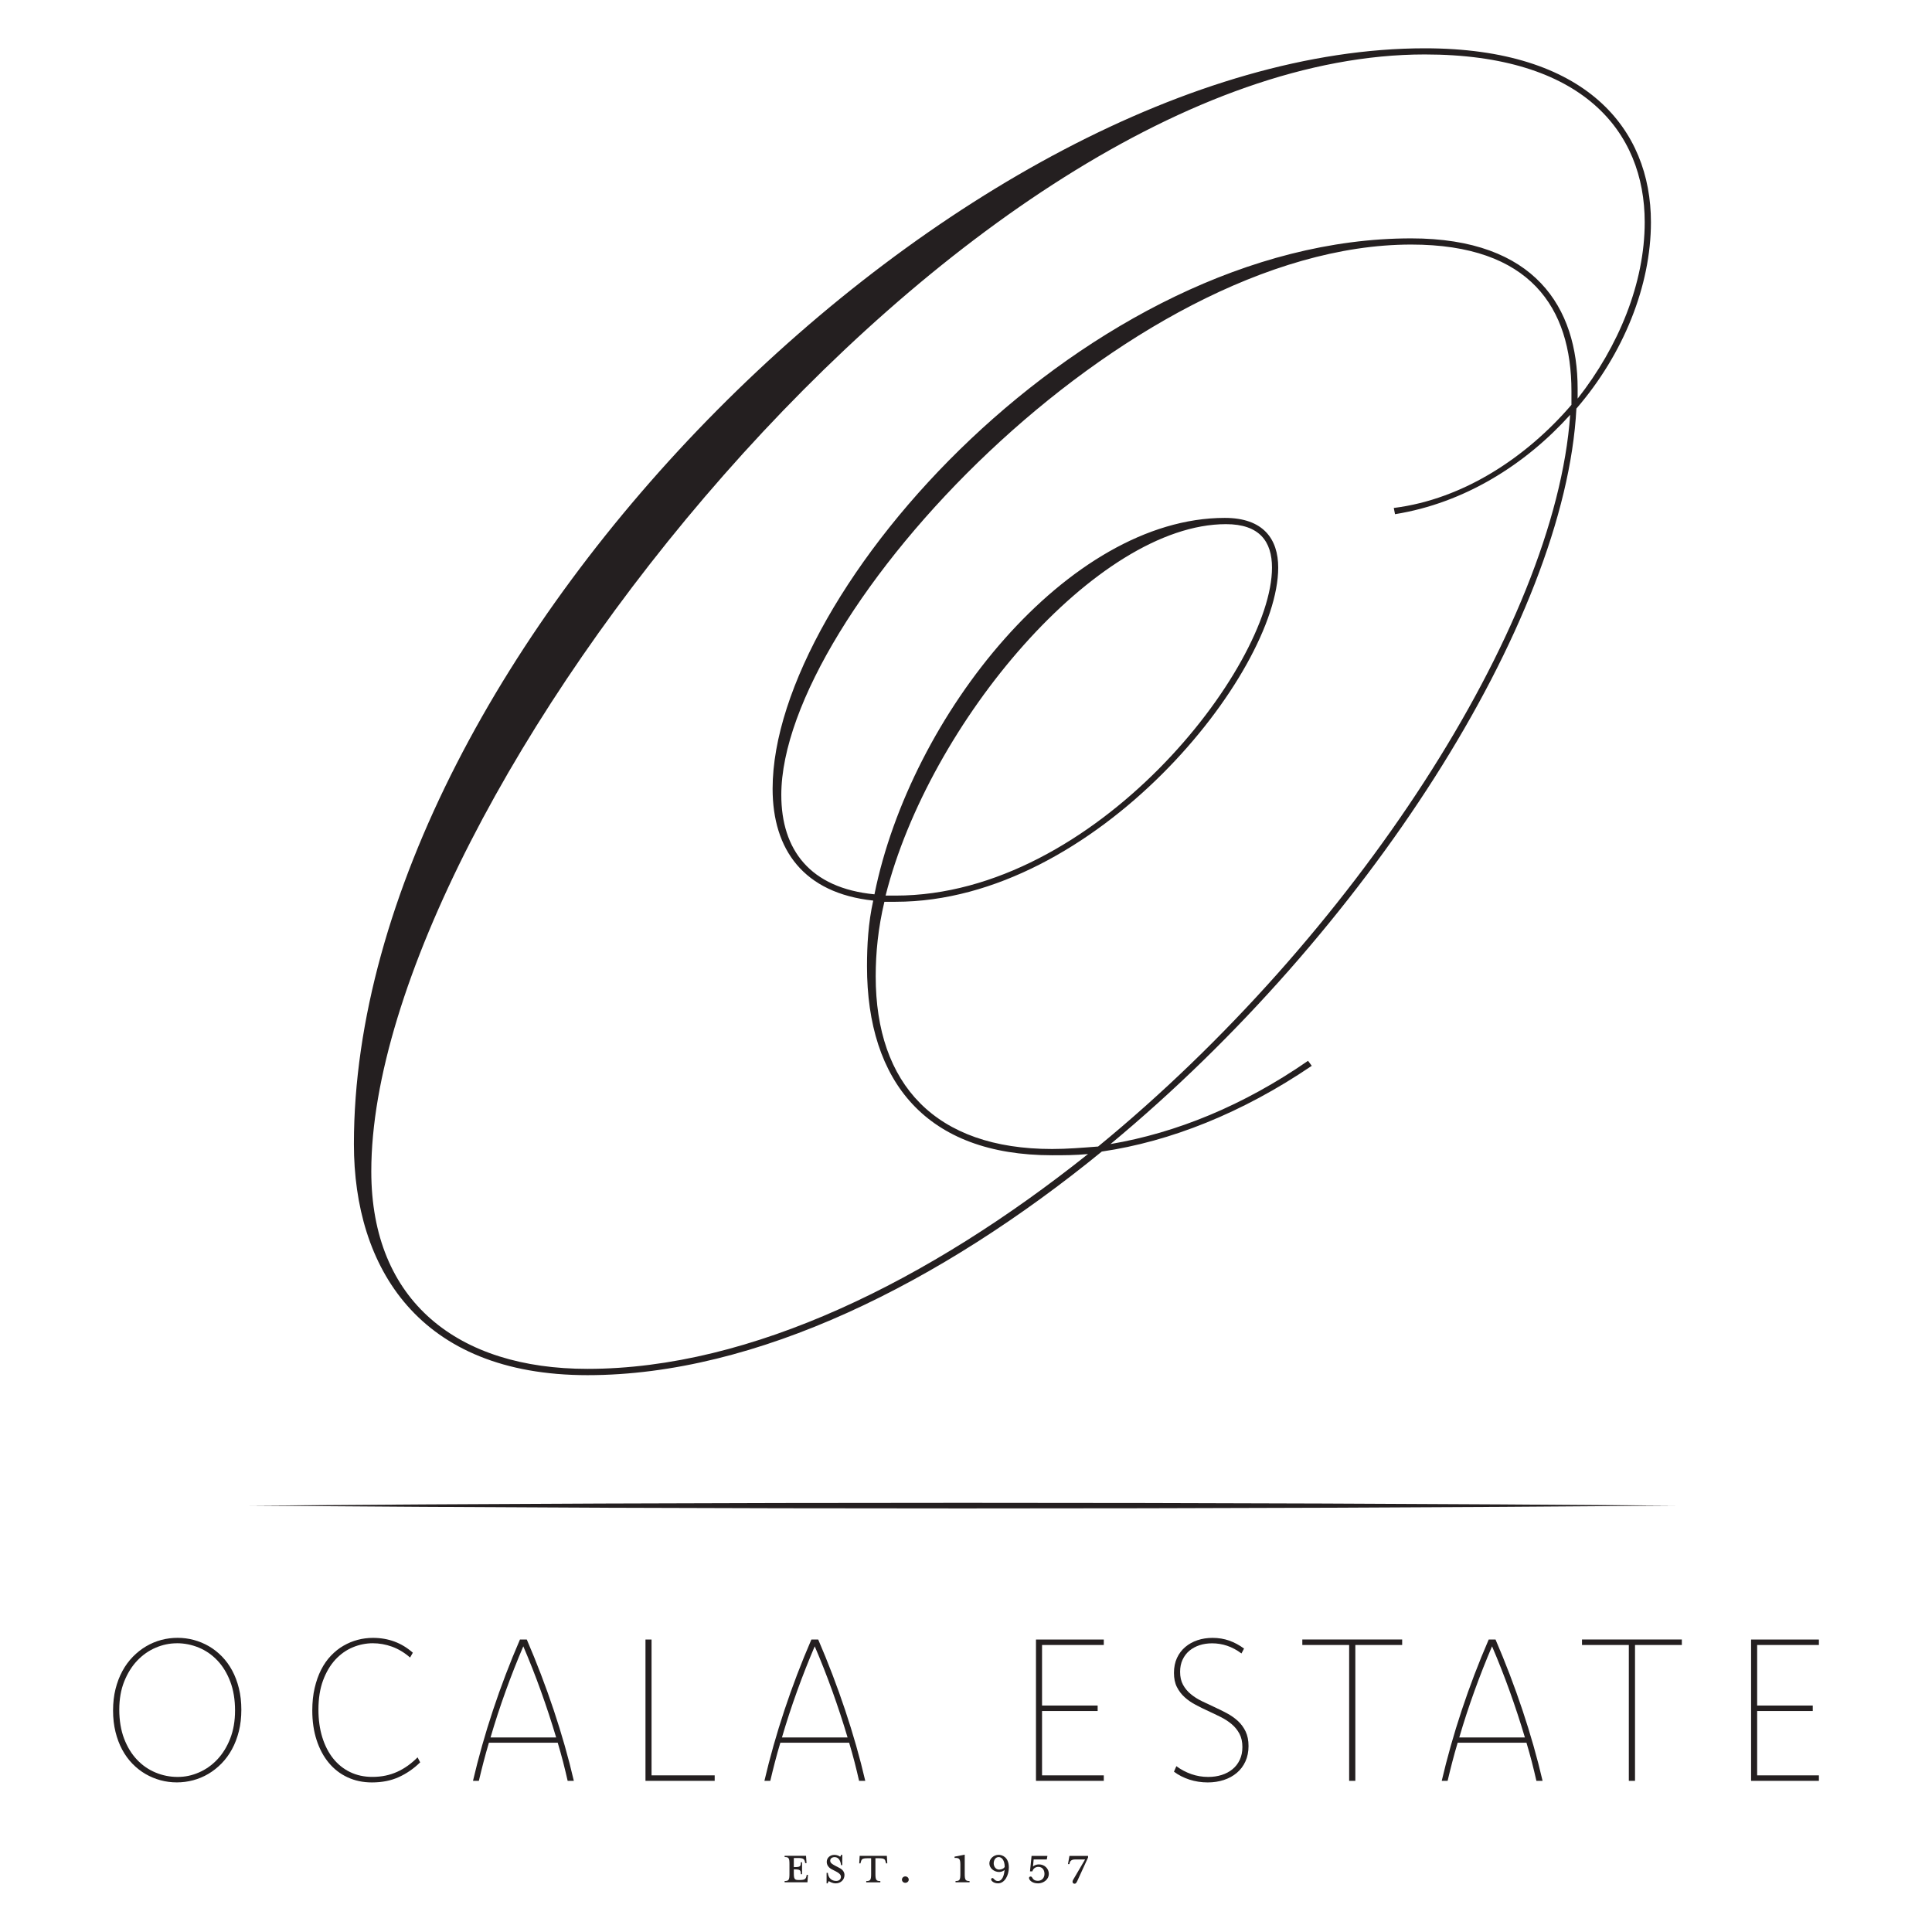 <svg xmlns="http://www.w3.org/2000/svg" id="Layer_1" viewBox="0 0 500 500"><defs><style>      .cls-1 {        fill: #241f20;      }    </style></defs><path class="cls-1" d="M339.49,275.83c-18.01,12.22-36.65,19.61-54.34,22.19-41.8,34.08-89.38,57.87-133.11,57.87s-60.45-27.97-60.45-59.8C91.59,167.8,249.78,12.5,368.74,12.5c41.8,0,58.52,20.9,58.52,45.01,0,16.4-7.07,34.08-19.29,48.23-2.89,55.3-54.66,135.68-120.57,190.34,17.04-2.89,34.4-9.97,51.12-21.54l.96,1.29ZM281.61,298.66c-3.22.32-6.43.32-9.32.32-32.47,0-47.91-18.97-47.91-48.87,0-5.47.32-11.25,1.61-17.04-18.01-1.93-26.04-13.18-26.04-28.94,0-51.44,81.67-142.44,165.26-142.44,32.15,0,43.08,18.01,43.08,38.9v2.57c10.61-13.5,17.36-29.9,17.36-45.66,0-23.47-16.08-43.41-56.91-43.41-120.25,0-272.65,193.88-272.65,289.05,0,33.76,22.51,51.12,55.95,51.12,42.44,0,88.42-22.83,129.57-55.62ZM284.18,296.73c65.91-54.02,118.32-134.4,122.18-189.38-11.58,12.86-27.33,22.83-45.33,25.72l-.32-1.61c18.01-2.25,34.4-13.18,45.98-26.69v-3.54c0-21.54-10.61-37.94-41.48-37.94-73.95,0-163.01,95.49-163.01,142.44,0,14.15,7.39,24.11,24.11,25.72,9.32-46.3,50.16-97.42,90.67-97.42,9.97,0,13.82,5.47,13.82,12.86,0,27.33-47.26,86.49-99.03,86.49h-2.89c-1.61,6.75-2.25,13.18-2.25,19.29,0,27.97,15.43,44.69,45.66,44.69,3.86,0,7.72-.32,11.9-.64ZM229.2,231.78h2.57c51.77,0,97.42-59.16,97.42-84.88,0-6.75-3.22-11.25-11.9-11.25-33.44,0-76.84,51.44-88.1,96.13Z"></path><g><path class="cls-1" d="M45.97,423.87c1.42,0,2.82.18,4.19.55,1.37.37,2.67.91,3.9,1.62,1.23.71,2.35,1.6,3.38,2.65,1.03,1.06,1.91,2.27,2.65,3.64.74,1.37,1.32,2.91,1.74,4.61.42,1.7.63,3.54.63,5.53s-.21,3.87-.64,5.57c-.43,1.71-1.02,3.26-1.78,4.65-.75,1.39-1.66,2.62-2.7,3.69-1.05,1.07-2.19,1.97-3.42,2.7s-2.55,1.28-3.94,1.65c-1.39.37-2.8.55-4.22.55s-2.84-.18-4.21-.55c-1.36-.37-2.66-.91-3.89-1.62-1.23-.71-2.35-1.6-3.38-2.65-1.03-1.06-1.91-2.27-2.65-3.64s-1.32-2.91-1.74-4.61c-.42-1.7-.63-3.54-.63-5.53s.21-3.87.64-5.57c.43-1.71,1.02-3.26,1.78-4.65.75-1.39,1.66-2.62,2.7-3.69,1.05-1.07,2.19-1.97,3.42-2.7,1.24-.73,2.54-1.28,3.92-1.65s2.79-.55,4.23-.55ZM45.76,425.28c-1.87,0-3.7.38-5.49,1.15s-3.37,1.88-4.77,3.35c-1.39,1.47-2.51,3.27-3.36,5.4-.85,2.13-1.27,4.56-1.27,7.29s.42,5.33,1.25,7.49c.83,2.16,1.94,3.98,3.34,5.45,1.39,1.47,3,2.58,4.82,3.33,1.82.76,3.72,1.13,5.69,1.13s3.7-.38,5.49-1.15c1.78-.77,3.37-1.88,4.76-3.35,1.39-1.47,2.51-3.27,3.35-5.41.84-2.14,1.26-4.57,1.26-7.3s-.41-5.31-1.24-7.47c-.82-2.16-1.93-3.98-3.32-5.45-1.39-1.47-3-2.58-4.82-3.34-1.82-.75-3.72-1.13-5.69-1.13Z"></path><path class="cls-1" d="M106.12,428.96c-1.49-1.29-3.05-2.22-4.68-2.81-1.62-.58-3.28-.88-4.98-.88s-3.49.35-5.18,1.06c-1.68.7-3.18,1.77-4.5,3.19-1.31,1.43-2.37,3.21-3.17,5.36-.8,2.15-1.2,4.67-1.2,7.57,0,2.61.33,4.99.99,7.13s1.6,3.98,2.81,5.5c1.21,1.52,2.67,2.7,4.39,3.53,1.72.83,3.63,1.25,5.75,1.25,1.2,0,2.34-.11,3.4-.33,1.07-.22,2.07-.55,3.03-.98s1.87-.96,2.74-1.58c.88-.63,1.73-1.35,2.55-2.17l.67,1.29c-1.66,1.63-3.51,2.9-5.53,3.82-2.02.92-4.34,1.38-6.95,1.38-2.32,0-4.42-.44-6.32-1.33-1.9-.88-3.52-2.14-4.86-3.76-1.35-1.62-2.39-3.58-3.14-5.87-.75-2.29-1.12-4.84-1.12-7.65,0-2.13.2-4.07.61-5.82s.96-3.32,1.67-4.72c.71-1.4,1.56-2.62,2.55-3.65.99-1.04,2.06-1.9,3.23-2.57,1.17-.68,2.4-1.19,3.69-1.53,1.29-.34,2.61-.51,3.95-.51,1.99,0,3.84.32,5.55.95,1.71.63,3.3,1.59,4.77,2.89l-.72,1.26Z"></path><path class="cls-1" d="M136.33,424.3c2.59,6.02,4.92,12.12,6.98,18.29,2.06,6.17,3.8,12.26,5.2,18.29h-1.6c-.36-1.61-.76-3.24-1.18-4.89-.43-1.65-.89-3.3-1.39-4.97h-17.81c-.5,1.66-.96,3.32-1.39,4.97-.43,1.65-.83,3.28-1.21,4.89h-1.52c1.41-6.02,3.13-12.12,5.18-18.29,2.05-6.17,4.37-12.26,6.98-18.29h1.75ZM143.93,449.65c-1.2-4.03-2.52-8.04-3.95-12.02-1.43-3.98-2.95-7.83-4.55-11.56-1.59,3.72-3.11,7.57-4.55,11.56-1.44,3.98-2.75,7.99-3.93,12.02h16.99Z"></path><path class="cls-1" d="M168.62,459.46h16.34v1.42h-17.91v-36.57h1.57v35.16Z"></path><path class="cls-1" d="M211.75,424.3c2.59,6.02,4.92,12.12,6.98,18.29,2.06,6.17,3.8,12.26,5.2,18.29h-1.6c-.36-1.61-.76-3.24-1.18-4.89-.43-1.65-.89-3.3-1.39-4.97h-17.81c-.5,1.66-.96,3.32-1.39,4.97-.43,1.65-.83,3.28-1.21,4.89h-1.52c1.41-6.02,3.13-12.12,5.18-18.29s4.37-12.26,6.98-18.29h1.75ZM219.35,449.65c-1.2-4.03-2.52-8.04-3.95-12.02-1.43-3.98-2.95-7.83-4.55-11.56-1.59,3.72-3.11,7.57-4.55,11.56-1.44,3.98-2.75,7.99-3.93,12.02h16.99Z"></path><path class="cls-1" d="M285.66,425.72h-15.98v15.67h14.39v1.42h-14.39v16.65h15.98v1.42h-17.55v-36.57h17.55v1.42Z"></path><path class="cls-1" d="M304.45,457.09c1.18.88,2.47,1.56,3.87,2.05,1.4.49,2.85.73,4.36.73,1.25,0,2.41-.17,3.49-.51,1.07-.34,2.01-.84,2.8-1.49.8-.65,1.42-1.46,1.88-2.43.46-.97.68-2.07.68-3.31,0-1.34-.25-2.48-.76-3.44-.51-.95-1.18-1.78-2.01-2.48-.83-.7-1.78-1.32-2.84-1.85-1.06-.53-2.15-1.05-3.26-1.56-1.11-.51-2.19-1.04-3.24-1.6-1.06-.56-2-1.21-2.83-1.96-.83-.75-1.5-1.63-2.01-2.64-.51-1.01-.76-2.23-.76-3.65s.26-2.75.78-3.87c.52-1.12,1.24-2.07,2.15-2.84s1.97-1.36,3.17-1.76c1.21-.4,2.51-.6,3.89-.6,1.54,0,2.98.24,4.32.71,1.34.48,2.61,1.16,3.83,2.06l-.67,1.26c-1.22-.91-2.46-1.57-3.72-1.99-1.26-.42-2.55-.63-3.87-.63-1.17,0-2.25.16-3.26.49s-1.88.81-2.63,1.43c-.75.63-1.33,1.4-1.76,2.32-.43.92-.64,1.97-.64,3.14,0,1.31.25,2.42.76,3.35.51.93,1.17,1.73,2.01,2.42s1.78,1.29,2.83,1.8,2.14,1.03,3.24,1.53,2.19,1.04,3.26,1.61c1.06.57,2.01,1.23,2.84,1.99.83.76,1.5,1.67,2.01,2.72.5,1.05.76,2.31.76,3.78s-.27,2.83-.81,4c-.54,1.18-1.29,2.16-2.24,2.96-.95.8-2.07,1.41-3.35,1.83-1.29.42-2.67.63-4.16.63-1.66,0-3.24-.25-4.74-.73-1.5-.49-2.83-1.17-4-2.05l.62-1.42Z"></path><path class="cls-1" d="M362.88,425.72h-12.12v35.16h-1.6v-35.16h-12.12v-1.42h25.84v1.42Z"></path><path class="cls-1" d="M387.04,424.3c2.59,6.02,4.92,12.12,6.98,18.29,2.06,6.17,3.8,12.26,5.2,18.29h-1.6c-.36-1.61-.76-3.24-1.18-4.89-.43-1.65-.89-3.3-1.39-4.97h-17.81c-.5,1.66-.96,3.32-1.39,4.97-.43,1.65-.83,3.28-1.21,4.89h-1.52c1.41-6.02,3.13-12.12,5.18-18.29s4.37-12.26,6.98-18.29h1.75ZM394.64,449.65c-1.2-4.03-2.52-8.04-3.95-12.02-1.43-3.98-2.95-7.83-4.55-11.56-1.59,3.72-3.11,7.57-4.55,11.56-1.44,3.98-2.75,7.99-3.93,12.02h16.99Z"></path><path class="cls-1" d="M435.26,425.72h-12.12v35.16h-1.6v-35.16h-12.12v-1.42h25.84v1.42Z"></path><path class="cls-1" d="M470.73,425.72h-15.98v15.67h14.39v1.42h-14.39v16.65h15.98v1.42h-17.55v-36.57h17.55v1.42Z"></path></g><path class="cls-1" d="M64.57,389.66c118.18-.96,250.77-.97,368.95,0-118.18.97-250.77.96-368.95,0h0Z"></path><g><path class="cls-1" d="M208.7,485.54l.08-.32h.32l-.13,1.91h-5.91v-.32c1.06,0,1.25-.27,1.25-1.85v-2.53c0-1.58-.19-1.83-1.25-1.83v-.32h5.54l.13,1.9h-.33l-.08-.32c-.17-.73-.38-1.01-1.82-1.01h-1.06v2.36h.1c1.58,0,1.71-.19,1.71-1.25h.32v3.08h-.32c0-1.04-.13-1.25-1.71-1.25h-.1v.92c0,1.58.19,1.84,1.25,1.84h.19c1.44,0,1.64-.27,1.84-1.01Z"></path><path class="cls-1" d="M216.27,487.41c-.82,0-1.49-.4-1.77-.58-.09.11-.25.32-.3.58h-.28v-2.72h.32c.13,1.34.98,2.1,2.17,2.1.68,0,1.22-.38,1.22-1.06,0-.55-.44-.98-1.3-1.41l-1.07-.55c-.76-.4-1.3-1.04-1.3-1.93,0-1,.82-1.8,1.98-1.8.65,0,1.15.24,1.49.47.1-.1.21-.24.25-.49h.3v2.67h-.32c-.1-.95-.52-2.07-1.66-2.07-.62,0-1.14.33-1.14.92,0,.55.41.85,1.38,1.36l1.06.55c.9.46,1.25,1.17,1.25,1.79,0,1.3-1.03,2.17-2.26,2.17Z"></path><path class="cls-1" d="M224.54,480.91c-1.46,0-1.58.27-1.77,1.01l-.08.32h-.32l.11-1.95h7.04l.11,1.95h-.32l-.08-.32c-.19-.74-.32-1.01-1.77-1.01h-.9v4.06c0,1.58.21,1.85,1.27,1.85v.32h-3.65v-.32c1.06,0,1.27-.27,1.27-1.85v-4.06h-.9Z"></path><path class="cls-1" d="M234.29,487.27c-.49,0-.87-.38-.87-.82s.38-.84.87-.84.89.38.89.84-.41.82-.89.82Z"></path><path class="cls-1" d="M247.29,487.14v-.33c1.06,0,1.25-.27,1.25-1.85v-2.42c0-1.58-.36-1.74-1.5-1.71v-.33l2.63-.52v4.98c0,1.58.21,1.85,1.25,1.85v.33h-3.62Z"></path><path class="cls-1" d="M258.28,487.41c-1.31,0-2.17-.97-1.6-1.33.47-.3.59.73,1.58.73,1.14,0,1.61-1.46,1.72-2.88-.27.3-.85.54-1.41.54-1.31,0-2.52-1-2.52-2.21s1.09-2.23,2.4-2.23c.9,0,2.64.57,2.64,3.27,0,1.98-1.03,4.11-2.83,4.11ZM258.47,480.61c-.92,0-1.3.89-1.3,1.64s.49,1.6,1.41,1.6c.63,0,1.31-.32,1.44-.74-.03-1.68-.77-2.5-1.55-2.5Z"></path><path class="cls-1" d="M268.59,487.41c-1.49,0-2.28-.87-2.28-1.39,0-.21.14-.38.44-.38.55,0,.33,1.11,1.84,1.11,1.11,0,1.72-.82,1.72-1.79s-.51-1.82-1.6-1.82c-.65,0-1.34.4-1.52,1.16h-.63l.41-4h4.1l-.16.92h-3.4l-.17,1.82c.36-.33.97-.54,1.52-.54,1.5,0,2.58,1.11,2.58,2.47s-1.28,2.45-2.85,2.45Z"></path><path class="cls-1" d="M281.59,480.72l-2.78,6.06c-.24.51-.43.82-.89.7-.24-.06-.54-.41-.17-1.03l3.07-5.23h-2.55c-.66,0-1.27.19-1.44.89l-.08.32h-.36l.38-2.12h4.82v.43Z"></path></g></svg>